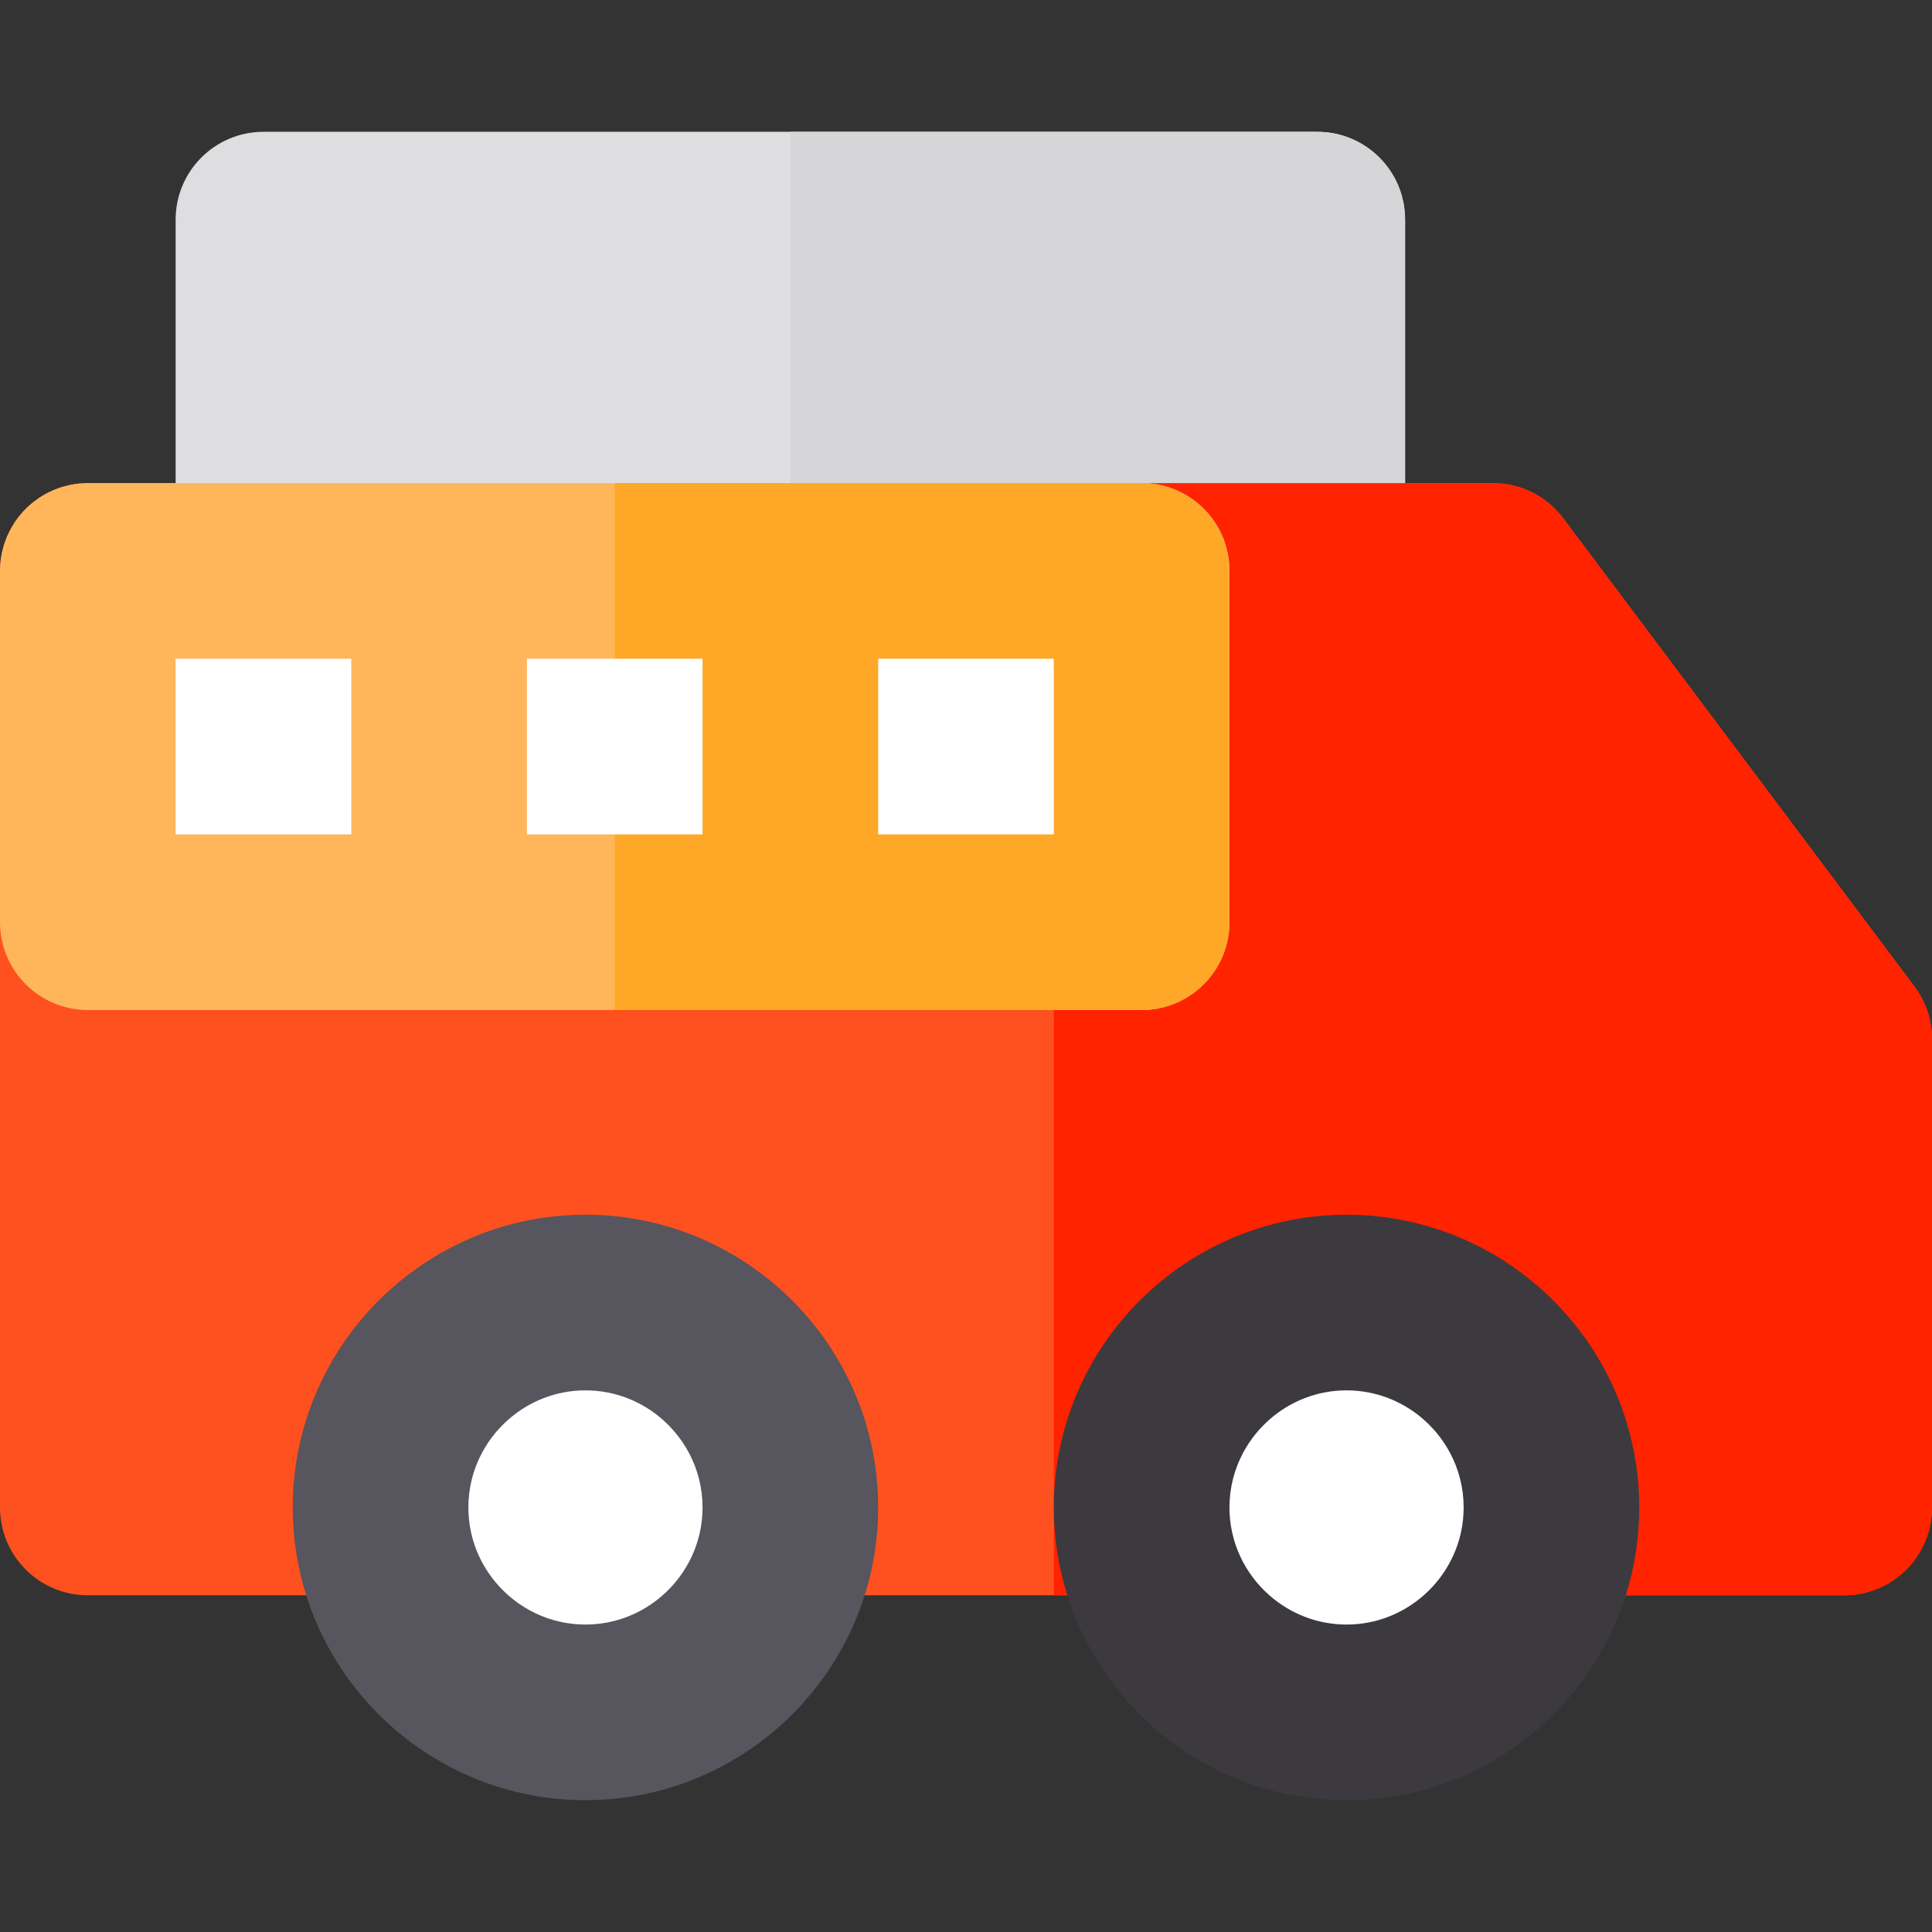 <?xml version="1.0" encoding="iso-8859-1"?>
<!-- Generator: Adobe Illustrator 16.0.0, SVG Export Plug-In . SVG Version: 6.00 Build 0)  -->
<!DOCTYPE svg PUBLIC "-//W3C//DTD SVG 1.1//EN" "http://www.w3.org/Graphics/SVG/1.1/DTD/svg11.dtd">
<svg xmlns="http://www.w3.org/2000/svg" xmlns:xlink="http://www.w3.org/1999/xlink" version="1.1" id="Layer_1" x="0px" y="0px" width="512" height="512" viewBox="0 0 330 330" style="enable-background:new 0 0 330 330;" xml:space="preserve">
<rect x="0" y="0" width="330" height="330" fill="#333333" stroke="none"/>
<g>
	<path style="fill:#FF511F;" d="M326.999,168.498l-60-79.982c-2.833-3.777-7.278-5.999-11.999-5.999l-15,0.001h-44.971   c-0.01,0-0.02-0.001-0.029-0.001h-60h-30H75H30H15c-0.063,0-0.123,0.009-0.187,0.01c-0.405,0.005-0.809,0.024-1.206,0.061   c-0.061,0.006-0.121,0.007-0.182,0.014c-0.424,0.044-0.842,0.112-1.254,0.19c-0.139,0.027-0.275,0.057-0.414,0.086   c-0.34,0.076-0.675,0.162-1.006,0.26c-0.104,0.03-0.207,0.058-0.311,0.09c-0.369,0.118-0.73,0.252-1.087,0.397   c-0.143,0.06-0.284,0.12-0.425,0.183c-0.283,0.126-0.563,0.262-0.836,0.404c-0.105,0.054-0.214,0.104-0.318,0.162   c-0.362,0.199-0.715,0.414-1.057,0.643c-0.096,0.063-0.188,0.13-0.281,0.194c-0.283,0.197-0.559,0.403-0.826,0.618   c-0.075,0.061-0.152,0.119-0.227,0.182c-0.33,0.275-0.649,0.563-0.953,0.867c-0.047,0.044-0.088,0.092-0.133,0.137   c-0.26,0.266-0.51,0.541-0.75,0.826c-0.069,0.082-0.139,0.162-0.206,0.246c-0.265,0.326-0.519,0.661-0.755,1.01   c-0.041,0.061-0.077,0.123-0.117,0.184c-0.191,0.29-0.371,0.588-0.542,0.893c-0.071,0.128-0.142,0.256-0.21,0.386   c-0.16,0.306-0.311,0.618-0.451,0.937c-0.059,0.135-0.115,0.271-0.17,0.408c-0.123,0.305-0.238,0.615-0.342,0.93   c-0.049,0.15-0.096,0.301-0.141,0.453c-0.1,0.339-0.189,0.683-0.266,1.032c-0.021,0.098-0.043,0.196-0.063,0.296   c-0.077,0.39-0.136,0.785-0.182,1.186c-0.014,0.122-0.026,0.245-0.037,0.369C0.028,96.613,0,97.061,0,97.516v60v99.969   c0,8.284,6.716,15,15,15h37.301h95.398H180h2.301h95.398H315c8.284,0,15-6.716,15-15v-79.986   C330,174.251,328.947,171.093,326.999,168.498z"/>
	<path style="fill:#DEDEE0;" d="M225,22.515h-90H45c-8.285,0-15,6.716-15,15v55.001h45h60h60c0.01,0,0.02,0.001,0.029,0.001H240   V37.515C240,29.231,233.283,22.515,225,22.515z"/>
	<path style="fill:#D6D5D8;" d="M195.029,92.517H240V37.515c0-8.284-6.717-15-15-15h-90v70.001h60   C195.01,92.516,195.02,92.517,195.029,92.517z"/>
	<path style="fill:#FF2300;" d="M326.999,168.498l-60-79.982c-2.833-3.777-7.278-5.999-11.999-5.999l-15,0.001h-44.971   C203.3,82.534,210,89.242,210,97.516v14.999v45.001c0,8.284-6.716,15-15,15h-15v18.618v51.351v15v15.001h111.361v-0.001H315   c8.284,0,15-6.716,15-15v-79.986C330,174.251,328.947,171.093,326.999,168.498z"/>
	<g>
		<path style="fill:#57555D;" d="M100,207.485c-22.346,0-41.311,14.736-47.697,35c-0.373,1.185-0.704,2.388-0.99,3.607    C50.455,249.751,50,253.566,50,257.485v0.002c0,5.224,0.809,10.261,2.301,14.998c6.387,20.263,25.352,35,47.699,35    s41.313-14.737,47.699-35c1.492-4.737,2.301-9.774,2.301-14.998c0-0.001,0-0.002,0-0.002c0-5.225-0.809-10.263-2.303-15    C141.311,222.221,122.346,207.485,100,207.485z"/>
		<path style="fill:#3C3A3F;" d="M230,207.485c-7.109,0-13.871,1.501-20,4.188c-5.611,2.458-10.686,5.917-15,10.151    c-9.248,9.078-15,21.707-15,35.661v0.002c0,5.224,0.809,10.261,2.301,14.998c6.387,20.263,25.352,35,47.699,35    s41.313-14.737,47.699-35c1.492-4.737,2.301-9.774,2.301-14.998c0-0.001,0-0.002,0-0.002c0-5.225-0.809-10.263-2.303-15    C271.311,222.221,252.346,207.485,230,207.485z"/>
		<path style="fill:#FFFFFF;" d="M116.611,246.386c-0.194-0.289-0.396-0.572-0.605-0.85c-0.416-0.557-0.861-1.09-1.333-1.599    c-0.472-0.51-0.968-0.995-1.489-1.453c-3.523-3.103-8.131-5-13.184-5s-9.66,1.897-13.184,5c-0.521,0.458-1.018,0.943-1.489,1.453    c-0.472,0.509-0.917,1.042-1.334,1.599c-0.208,0.277-0.41,0.561-0.604,0.85c-0.389,0.577-0.748,1.176-1.075,1.793    c-1.476,2.778-2.313,5.944-2.313,9.306c0,0,0,0.001,0,0.002c0,5.974,2.647,11.329,6.814,14.998c3.525,3.102,8.133,5,13.186,5    s9.66-1.898,13.186-5c4.167-3.669,6.814-9.024,6.814-14.998v-0.002c0-3.361-0.838-6.527-2.313-9.306    C117.359,247.562,117,246.963,116.611,246.386z"/>
		<path style="fill:#FFFFFF;" d="M246.611,246.386c-0.194-0.289-0.396-0.572-0.605-0.85c-0.416-0.557-0.861-1.09-1.333-1.599    c-0.472-0.51-0.968-0.995-1.489-1.453c-3.523-3.103-8.131-5-13.184-5s-9.66,1.897-13.184,5c-0.521,0.458-1.018,0.943-1.489,1.453    c-0.472,0.509-0.917,1.042-1.334,1.599c-0.208,0.277-0.41,0.561-0.604,0.85c-0.389,0.577-0.748,1.176-1.075,1.793    c-1.476,2.778-2.313,5.944-2.313,9.306c0,0,0,0.001,0,0.002c0,5.974,2.647,11.329,6.814,14.998c3.525,3.102,8.133,5,13.186,5    s9.66-1.898,13.186-5c4.167-3.669,6.814-9.024,6.814-14.998v-0.002c0-3.361-0.838-6.527-2.313-9.306    C247.359,247.562,247,246.963,246.611,246.386z"/>
	</g>
	<g>
		<path style="fill:#FFB65B;" d="M195.029,82.517c-0.01,0-0.02-0.001-0.029-0.001h-60h-30H75H30H15c-0.063,0-0.123,0.009-0.187,0.01    c-0.405,0.005-0.809,0.024-1.206,0.061c-0.061,0.006-0.121,0.007-0.182,0.014c-0.424,0.044-0.842,0.112-1.254,0.19    c-0.139,0.027-0.275,0.057-0.414,0.086c-0.34,0.076-0.675,0.162-1.006,0.26c-0.104,0.03-0.207,0.058-0.311,0.09    c-0.369,0.118-0.73,0.252-1.087,0.397c-0.143,0.06-0.284,0.12-0.425,0.183c-0.283,0.126-0.563,0.262-0.836,0.404    c-0.105,0.054-0.214,0.104-0.318,0.162c-0.362,0.199-0.715,0.414-1.057,0.643c-0.096,0.063-0.188,0.13-0.281,0.194    c-0.283,0.197-0.559,0.403-0.826,0.618c-0.075,0.061-0.152,0.119-0.227,0.182c-0.33,0.275-0.649,0.563-0.953,0.867    c-0.047,0.044-0.088,0.092-0.133,0.137c-0.26,0.266-0.51,0.541-0.75,0.826c-0.069,0.082-0.139,0.162-0.206,0.246    c-0.265,0.326-0.519,0.661-0.755,1.01c-0.041,0.061-0.077,0.123-0.117,0.184c-0.191,0.29-0.371,0.588-0.542,0.893    c-0.071,0.128-0.142,0.256-0.21,0.386c-0.16,0.306-0.311,0.618-0.451,0.937c-0.059,0.135-0.115,0.271-0.17,0.408    c-0.123,0.305-0.238,0.615-0.342,0.93c-0.049,0.15-0.096,0.301-0.141,0.453c-0.1,0.339-0.189,0.683-0.266,1.032    c-0.021,0.098-0.043,0.196-0.063,0.296c-0.077,0.39-0.136,0.785-0.182,1.186c-0.014,0.122-0.026,0.245-0.037,0.369    C0.028,96.613,0,97.061,0,97.516v60c0,8.284,6.716,15,15,15h60h30h30h45h15c8.284,0,15-6.716,15-15v-45.001V97.516    C210,89.242,203.3,82.534,195.029,82.517z"/>
		<path style="fill:#FFA828;" d="M195.029,82.517c-0.01,0-0.02-0.001-0.029-0.001h-60h-30v30v30v30h30h45h15c8.284,0,15-6.716,15-15    v-45.001V97.516C210,89.242,203.3,82.534,195.029,82.517z"/>
	</g>
	<rect x="90" y="112.516" style="fill:#FFFFFF;" width="30" height="30"/>
	<polygon style="fill:#FFFFFF;" points="150,142.516 180,142.516 180,112.517 180,112.516 150,112.516  "/>
	<rect x="30" y="112.516" style="fill:#FFFFFF;" width="30" height="30"/>
</g>















</svg>
